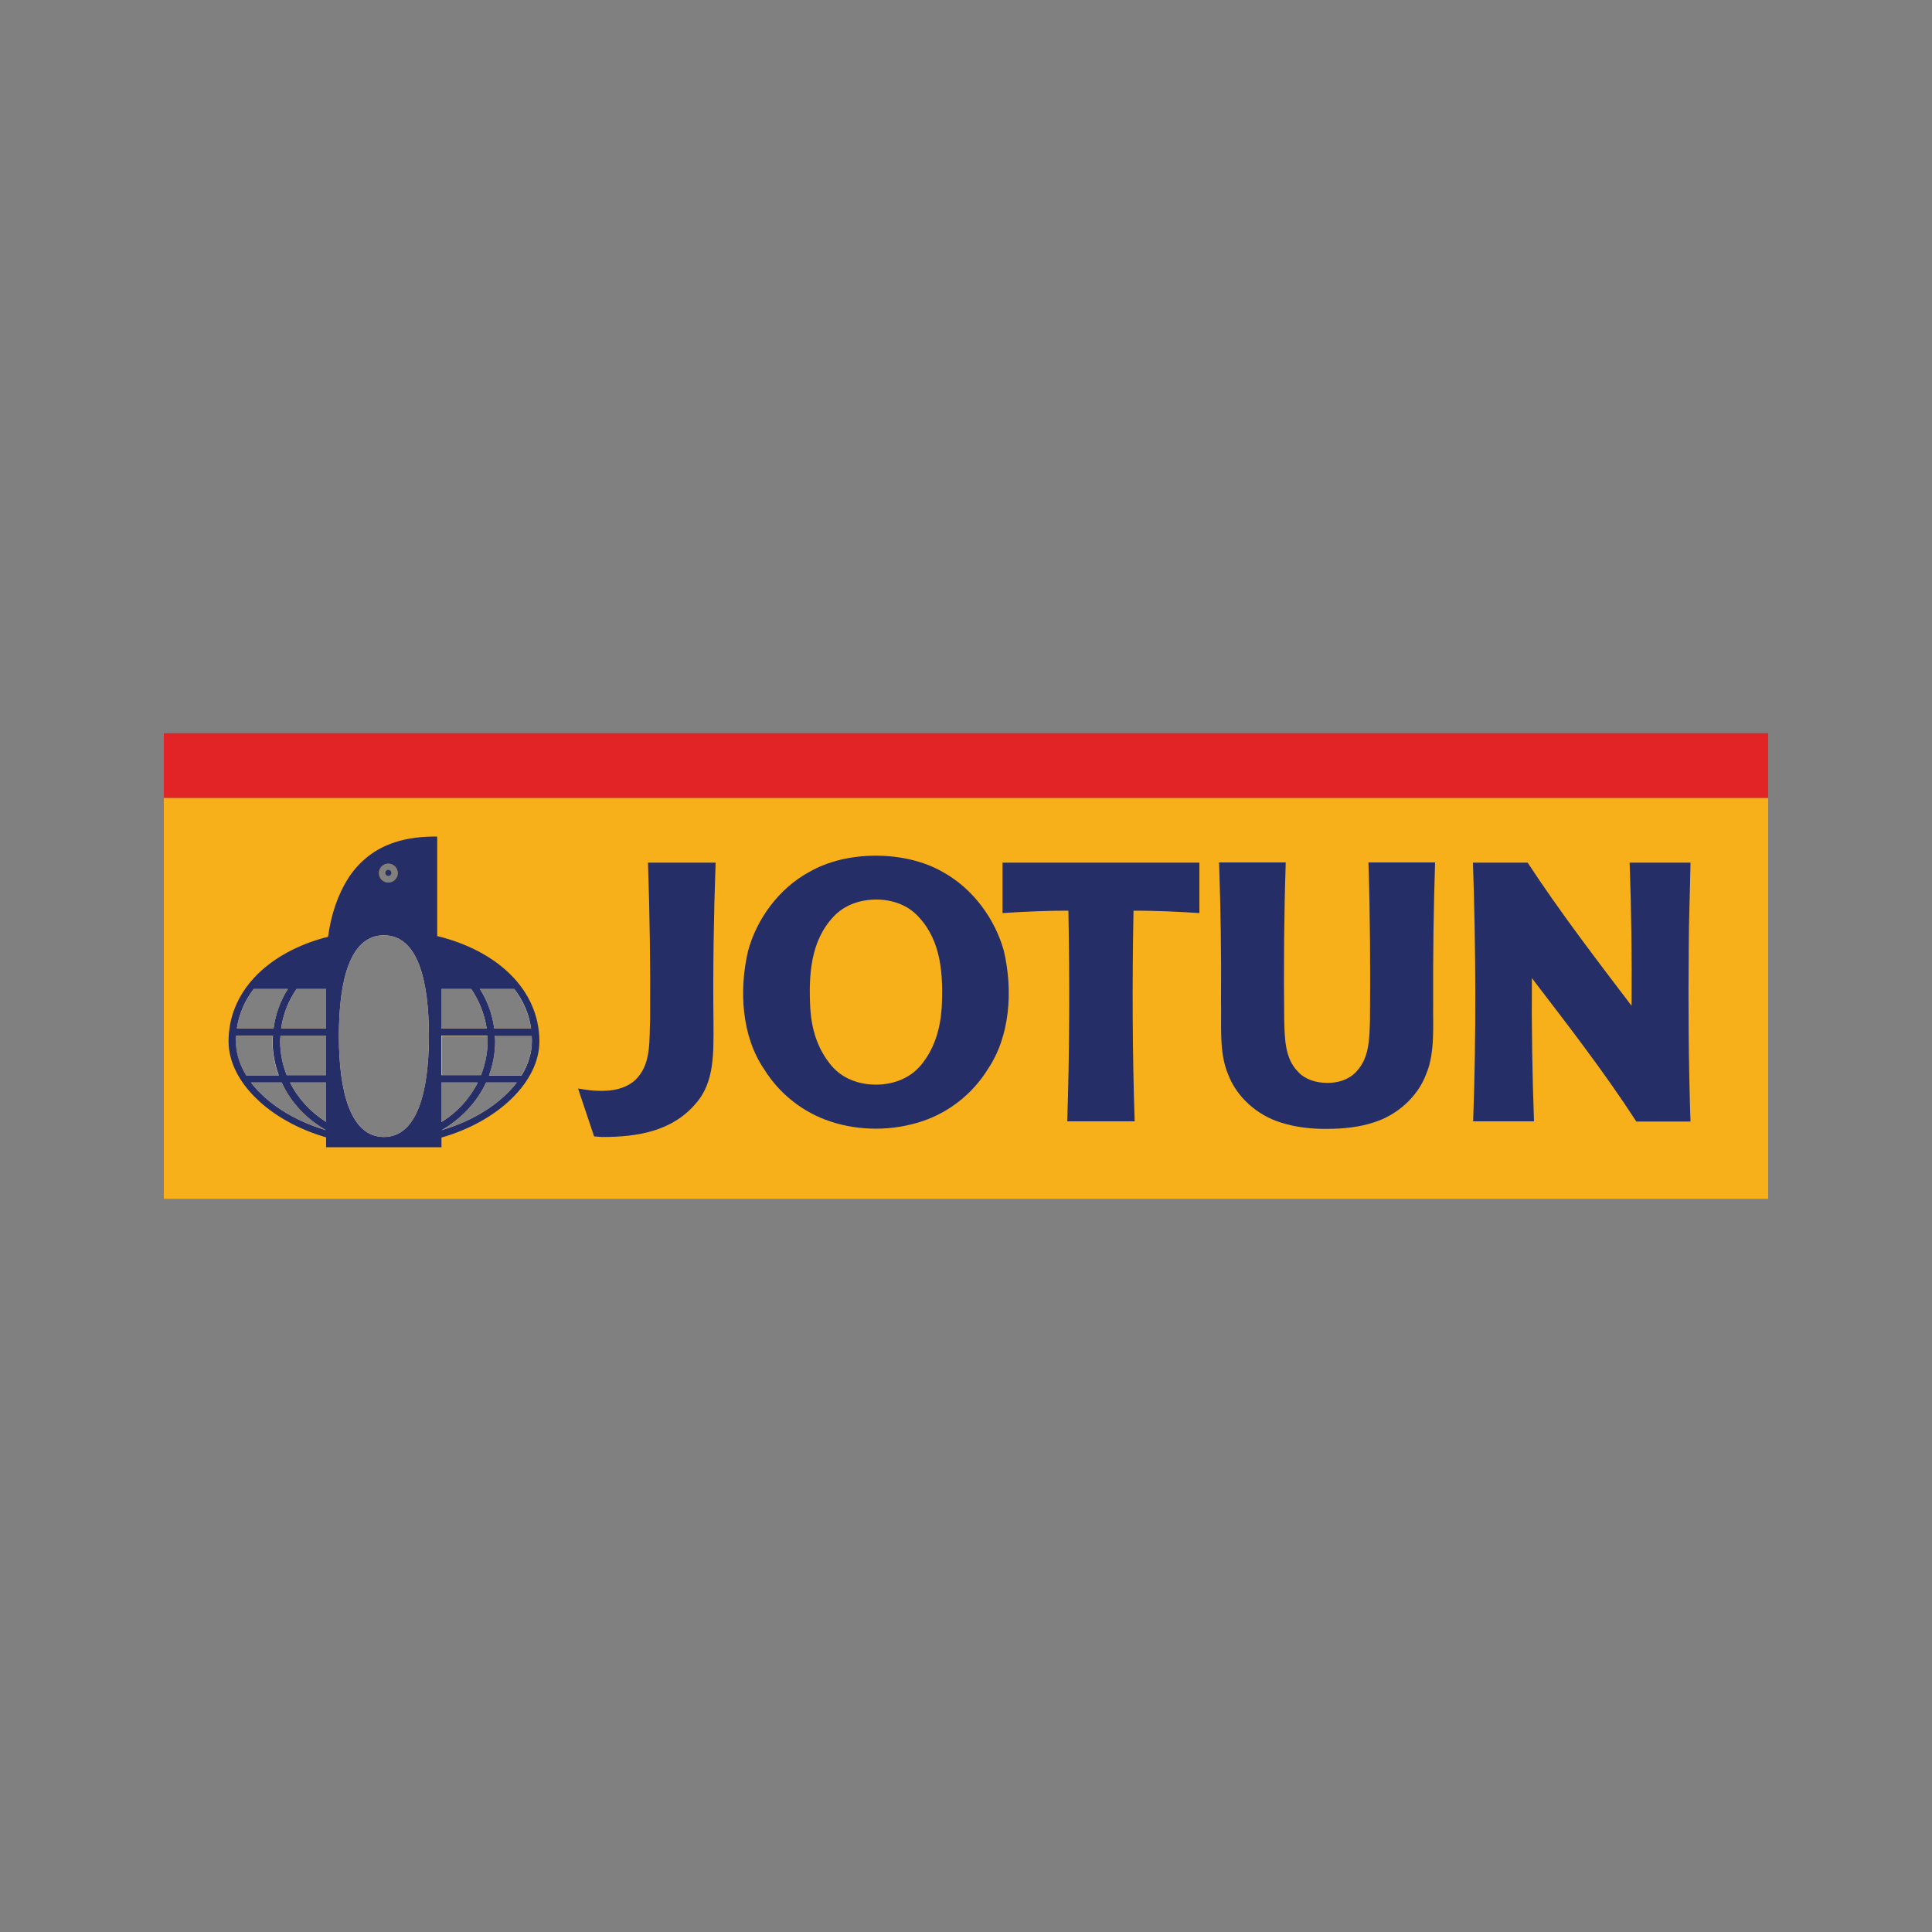 <?xml version="1.0" encoding="utf-8"?>
<!-- Generator: Adobe Illustrator 24.2.0, SVG Export Plug-In . SVG Version: 6.00 Build 0)  -->
<svg version="1.1" id="Layer_1" xmlns="http://www.w3.org/2000/svg" xmlns:xlink="http://www.w3.org/1999/xlink" x="0px" y="0px"
	 viewBox="0 0 1000 1000" style="enable-background:new 0 0 1000 1000;" xml:space="preserve">
<rect x="0" y="0" width="1000" height="1000" fill="#808080" stroke="none"/>
<style type="text/css">
	.st0{fill:#F7B01A;}
	.st1{fill:#E32426;}
	.st2{fill:#FFFFFF;}
	.st3{fill:#252E66;}
</style>
<g id="Standard">
	<path class="st0" d="M84.8,412.9v207.6h830.4V412.9H84.8z M196.1,451.9c0-2.7,2.2-4.9,4.9-4.9c2.7,0,4.9,2.2,4.9,4.9
		c0,2.7-2.2,4.9-4.9,4.9C198.3,456.7,196.1,454.6,196.1,451.9z M148.4,556.5c-2.2-5.5-3.4-11.4-3.4-17.6c0-1,0.1-1.9,0.2-2.9h23.6
		v20.5H148.4z M168.8,560.3v20.4c-8.1-5.1-14.5-12.1-18.7-20.4H168.8z M141.6,532.3h-19c1.1-7.5,4.1-14.4,8.7-20.4H149
		C145.1,518,142.6,524.9,141.6,532.3z M145.5,532.3c1.1-7.5,3.8-14.4,8-20.4h15.3v20.4H145.5z M122.2,536.1h19.1
		c-0.1,1-0.2,1.9-0.2,2.9c0,6.2,1.2,12.1,3.2,17.6h-16.9c-3.4-5.6-5.3-11.6-5.3-17.6C122,538,122.1,537,122.2,536.1z M145.8,560.3
		c4.7,10.3,12.8,18.9,23,24.7v0c-16.9-5-30.7-14-38.9-24.7H145.8z M175.4,536.3c0-28.8,5.7-52.2,23.3-52.2
		c17.6,0,23.3,23.4,23.3,52.2c0,28.8-6.1,52.2-23.3,52.2S175.4,565.2,175.4,536.3z M252.3,536.1c0.1,1,0.2,1.9,0.2,2.9
		c0,6.2-1.3,12.1-3.4,17.6h-20.5v-20.5H252.3z M228.4,532.3v-20.4h15.5c4.1,6,6.9,13,8,20.4H228.4z M248.4,511.9h17.8
		c4.5,6,7.5,12.9,8.7,20.4h-19.1C254.8,524.9,252.3,518,248.4,511.9z M228.4,560.3h18.9c-4.2,8.3-10.7,15.5-18.9,20.5V560.3z
		 M251.6,560.3h15.9c-8.1,10.7-22,19.7-39,24.7C238.7,579.2,246.8,570.6,251.6,560.3z M253.1,556.5c2-5.5,3.2-11.4,3.2-17.6
		c0-1-0.1-1.9-0.2-2.9h19.1c0.1,1,0.1,1.9,0.1,2.9c0,6-1.9,12-5.3,17.6H253.1z M202.6,451.8c0-0.9-0.7-1.6-1.6-1.6
		c-0.9,0-1.6,0.7-1.6,1.6c0,0.9,0.7,1.6,1.6,1.6C201.9,453.4,202.6,452.7,202.6,451.8z"/>
	<rect x="84.8" y="379.5" class="st1" width="830.4" height="33.5"/>
	<path class="st2" d="M198.7,482c-43.9,0-79.5,22.8-79.5,57c0,26.8,35.6,53.3,79.5,53.3c43.9,0,79.5-26.5,79.5-53.3
		C278.3,504.8,242.6,482,198.7,482z M266.2,511.9c4.5,6,7.5,12.9,8.7,20.4h-19.1c-1-7.4-3.5-14.3-7.4-20.4H266.2z M228.4,511.9h15.5
		c4.1,6,6.9,13,8,20.4h-23.5V511.9z M228.4,536.1h23.8c0.1,1,0.2,1.9,0.2,2.9c0,6.2-1.3,12.1-3.4,17.6h-20.5V536.1z M131.3,511.9
		H149c-3.8,6.1-6.4,13-7.4,20.4h-19C123.7,524.8,126.7,517.9,131.3,511.9z M122,539c0-1,0.1-1.9,0.1-2.9h19.1
		c-0.1,1-0.2,1.9-0.2,2.9c0,6.2,1.2,12.1,3.2,17.6h-16.9C123.9,550.9,122,545,122,539z M168.8,585c-16.9-5-30.7-14-38.9-24.7h15.9
		C150.6,570.6,158.7,579.2,168.8,585L168.8,585z M168.8,580.7c-8.1-5.1-14.5-12.1-18.7-20.4h18.7V580.7z M168.8,556.5h-20.4
		c-2.2-5.5-3.4-11.4-3.4-17.6c0-1,0.1-1.9,0.2-2.9h23.6V556.5z M168.8,532.3h-23.3c1.1-7.5,3.8-14.4,8-20.4h15.3V532.3z
		 M198.7,588.5c-17.2,0-23.3-23.4-23.3-52.2c0-28.8,5.7-52.2,23.3-52.2c17.6,0,23.3,23.4,23.3,52.2
		C222,565.2,215.9,588.5,198.7,588.5z M228.4,560.3h18.9c-4.2,8.3-10.7,15.5-18.9,20.5V560.3z M228.5,585
		c10.2-5.8,18.3-14.4,23.1-24.7h15.9C259.3,571,245.5,580,228.5,585z M253.1,556.5c2-5.5,3.2-11.4,3.2-17.6c0-1-0.1-1.9-0.2-2.9
		h19.1c0.1,1,0.1,1.9,0.1,2.9c0,6-1.9,12-5.3,17.6H253.1z"/>
	<g>
		<path class="st3" d="M299.2,563.4c10.3,1.9,23.9,2.7,31.1-6c6.8-8,5.7-19.4,6.2-29.9c0.2-26.9-0.2-54.1-1.1-81h35
			c-1,28.1-1.4,54.8-1.1,83.2c0,14.9,0.7,30.4-9.2,41.5c-12,14.2-30,17.4-48.7,17.3l-3.9-0.3L299.2,563.4z"/>
		<path class="st3" d="M846.9,580.4c-16.4-25.3-35.2-49.6-53.9-74l-0.1,0.1c-0.2,24.5,0.2,49.5,1.1,73.9h-31.5
			c1.6-44.2,1.4-89.4-0.1-133.9h28.3c16.5,25.2,35.4,49.9,53.8,74.1c0.2-24.6-0.1-49.8-1-74.1H875c-0.2,14.7-0.9,29.7-0.9,44.2
			c-0.3,29.8-0.1,60.2,0.9,89.8H846.9z"/>
		<path class="st3" d="M587.3,580.4c-1.2-36.1-1.3-72.7-0.6-109h0c11.2-0.1,23.1,0.5,34.1,1.2v-26.1H518.9v26.1
			c11-0.7,22.9-1.3,34.1-1.2l0,0c0.7,36.3,0.6,73-0.6,109H587.3z"/>
		<path class="st3" d="M686.9,584.3c-8.3,0.1-16.6-0.9-24-3.3c-12.1-3.7-22.9-13.2-27.3-25.1c-4.7-11.1-3.3-25.2-3.6-37.3
			c0.2-24-0.2-48.2-1-72.2h34.5c-0.9,27-1.1,54.9-0.8,81.5c0.3,9.9,0.3,19.9,7.2,26.9c3.7,4,9.4,5.7,15,5.7l0,0
			c5.6,0.1,11.3-1.7,15-5.7c6.9-7.1,6.9-17.1,7.2-26.9c0.2-26.6,0.1-54.5-0.8-81.5h34.5c-0.8,24-1.1,48.2-1,72.2
			c-0.2,12.1,1.1,26.2-3.6,37.3c-4.4,11.9-15.2,21.4-27.3,25.1C703.6,583.4,695.3,584.3,686.9,584.3L686.9,584.3z"/>
		<path class="st3" d="M519.6,492.2c-4.5-16.3-15.8-32.2-31.7-40.9c-9.7-5.6-22.2-8.4-34.5-8.4h-0.2c-12.3,0-24.6,2.8-34.3,8.4
			c-16,8.7-27.3,24.6-31.7,40.9c-4.8,20.5-3.3,44.2,8.3,61.2c7.9,12.8,20.2,22.4,34.1,27c7.7,2.6,15.8,3.8,23.8,3.8c0,0,0.1,0,0.1,0
			c8,0,16-1.3,23.7-3.8c13.9-4.6,26.2-14.2,34.1-27C522.8,536.4,524.4,512.7,519.6,492.2z M487.4,522c-0.8,10.9-3.8,21-10.8,29.4
			c-5.7,6.8-14.3,10-23.2,10c-8.9,0-17.5-3.1-23.2-10c-7-8.4-10.1-18.5-10.8-29.4c-0.9-17.3,0.1-34.8,11.9-47.4
			c5.8-6.3,13.8-8.9,22.1-9c8.3,0,16.4,2.7,22.1,9C487.3,487.2,488.3,504.7,487.4,522z"/>
		<path class="st3" d="M226.3,484.5V433c-14-0.1-33.1,2.3-45.7,21c-5.7,8.9-9.2,19.1-10.8,30.9c-1.3,0.3-2.6,0.6-3.8,1
			c-28.1,8.3-47.7,27.6-47.7,53.1c0,20.7,20.9,41.1,50.5,49.7v5.1h59.7v-5c29.7-8.5,50.7-29.1,50.7-49.8
			C279.1,512,257.1,492,226.3,484.5z M256.1,536.1h19.1c0.1,1,0.1,1.9,0.1,2.9c0,6-1.9,12-5.3,17.6h-16.9c2-5.5,3.2-11.4,3.2-17.6
			C256.3,538,256.2,537,256.1,536.1z M274.9,532.3h-19.1c-1-7.4-3.5-14.3-7.4-20.4h17.8C270.8,517.9,273.8,524.8,274.9,532.3z
			 M228.4,556.5v-20.5h23.8c0.1,1,0.2,1.9,0.2,2.9c0,6.2-1.3,12.1-3.4,17.6H228.4z M247.3,560.3c-4.2,8.3-10.7,15.5-18.9,20.5v-20.5
			H247.3z M228.4,532.3v-20.4h15.5c4.1,6,6.9,13,8,20.4H228.4z M148.4,556.5c-2.2-5.5-3.4-11.4-3.4-17.6c0-1,0.1-1.9,0.2-2.9h23.6
			v20.5H148.4z M168.8,560.3v20.4c-8.1-5.1-14.5-12.1-18.7-20.4H168.8z M145.5,532.3c1.1-7.5,3.8-14.4,8-20.4h15.3v20.4H145.5z
			 M141.6,532.3h-19c1.1-7.5,4.1-14.4,8.7-20.4H149C145.1,518,142.6,524.9,141.6,532.3z M122.2,536.1h19.1c-0.1,1-0.2,1.9-0.2,2.9
			c0,6.2,1.2,12.1,3.2,17.6h-16.9c-3.4-5.6-5.3-11.6-5.3-17.6C122,538,122.1,537,122.2,536.1z M145.8,560.3
			c4.7,10.3,12.8,18.9,23,24.7v0c-16.9-5-30.7-14-38.9-24.7H145.8z M175.4,536.3c0-28.8,5.7-52.2,23.3-52.2
			c17.6,0,23.3,23.4,23.3,52.2c0,28.8-6.1,52.2-23.3,52.2S175.4,565.2,175.4,536.3z M228.5,585c10.2-5.8,18.3-14.4,23.1-24.7h15.9
			C259.3,571,245.5,580,228.5,585z M201,447c2.7,0,4.9,2.2,4.9,4.9c0,2.7-2.2,4.9-4.9,4.9c-2.7,0-4.9-2.2-4.9-4.9
			C196.1,449.2,198.3,447,201,447z M201,453.4c0.9,0,1.6-0.7,1.6-1.6c0-0.9-0.7-1.6-1.6-1.6c-0.9,0-1.6,0.7-1.6,1.6
			C199.4,452.7,200.1,453.4,201,453.4z"/>
	</g>
</g>
</svg>
